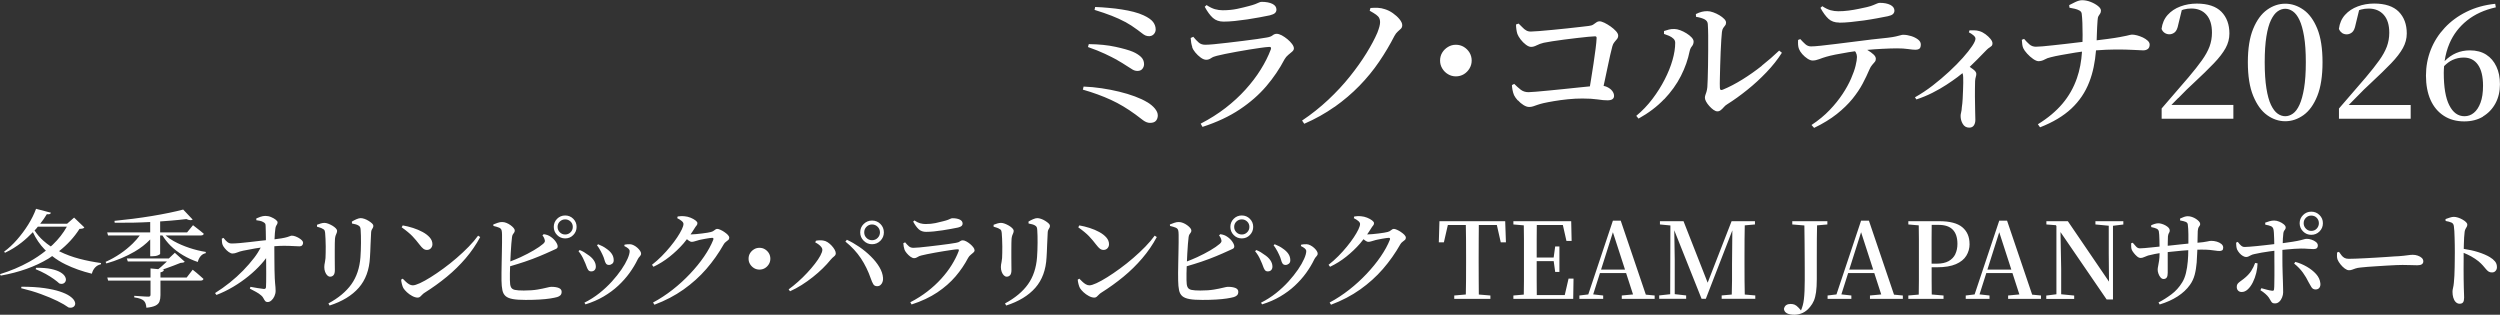 <?xml version="1.0" encoding="UTF-8"?>
<svg id="_レイヤー_2" data-name="レイヤー 2" xmlns="http://www.w3.org/2000/svg" viewBox="0 0 473.03 59.55">
  <rect x="0" y="0" width="473.03" height="59.55" fill="#333333" stroke="none"/>
  <defs>
    <style>
      .cls-1 {
        fill: #fff;
      }
    </style>
  </defs>
  <g id="_レイヤー_1-2" data-name="レイヤー 1">
    <path class="cls-1" d="M217.07,19.34c-.64-.39-1.41-.75-2.32-1.09-.91-.34-1.9-.64-2.97-.9s-2.18-.48-3.34-.65c-1.15-.17-2.29-.28-3.41-.32l-.14.58c1.01.29,1.94.59,2.81.91.87.32,1.71.66,2.51,1.03.8.37,1.58.78,2.33,1.23.75.45,1.52.96,2.29,1.52.54.43,1.03.8,1.48,1.12.44.32.87.48,1.28.48.54,0,.92-.14,1.15-.42.22-.28.33-.61.33-1,0-.41-.18-.83-.54-1.28-.36-.44-.85-.85-1.46-1.22ZM211.39,11.37c.66.37,1.23.72,1.71,1.04.5.33.9.58,1.19.75.29.17.6.26.93.26.41,0,.72-.13.93-.39.21-.26.32-.56.32-.88,0-.56-.2-1.02-.59-1.39-.4-.37-.9-.69-1.52-.96-.73-.31-1.83-.62-3.29-.94-1.46-.32-3.15-.49-5.06-.51l-.15.55c1.26.44,2.33.87,3.22,1.29.89.42,1.66.81,2.32,1.17ZM212.91,4.15c.78.43,1.56.93,2.33,1.51.35.25.63.47.86.65.22.18.44.32.65.41.21.09.45.13.73.13.27-.02.49-.1.67-.23.17-.14.3-.29.39-.48.09-.18.13-.36.13-.54,0-.52-.16-1-.49-1.44-.33-.43-.93-.86-1.8-1.26-.54-.25-1.16-.47-1.86-.65-.7-.18-1.45-.34-2.26-.46-.81-.13-1.64-.23-2.49-.3-.85-.08-1.7-.14-2.55-.17l-.12.55c1.26.39,2.34.76,3.26,1.12.92.36,1.77.75,2.55,1.17ZM225.57,8.96c.1.27.29.59.59.96.3.37.64.69,1.02.97.38.28.73.42,1.06.42.31,0,.61-.1.9-.3.29-.2.66-.35,1.1-.45.37-.1.88-.21,1.55-.35.67-.14,1.4-.28,2.19-.42.79-.14,1.59-.28,2.38-.41.79-.13,1.52-.24,2.18-.33.66-.1,1.18-.15,1.57-.17.35-.04.46.12.35.46-.48,1.28-1.13,2.56-1.93,3.84-.8,1.29-1.76,2.54-2.87,3.77-1.11,1.23-2.37,2.39-3.78,3.48-1.41,1.09-2.98,2.08-4.7,2.97l.35.61c2.73-.89,5.08-1.99,7.05-3.31,1.97-1.31,3.64-2.78,5.02-4.39,1.37-1.61,2.52-3.31,3.45-5.09.19-.33.42-.6.7-.83.27-.22.52-.43.74-.62.22-.19.33-.4.33-.61,0-.25-.12-.53-.35-.84-.23-.31-.52-.61-.87-.9-.35-.29-.71-.53-1.07-.73-.37-.19-.69-.29-.96-.29-.29,0-.55.1-.78.29-.23.19-.6.33-1.1.41-.43.08-1.04.17-1.84.29-.8.12-1.69.23-2.67.35-.98.12-1.95.23-2.91.35-.97.12-1.83.21-2.58.28-.75.07-1.3.1-1.65.1-.5,0-.91-.14-1.23-.42-.32-.28-.66-.64-1.03-1.09l-.49.23c.02.33.05.63.1.91.05.28.12.57.22.86ZM231.51,4.09c.64,0,1.34-.04,2.12-.12.77-.08,1.57-.18,2.38-.3.81-.13,1.58-.26,2.32-.39.73-.14,1.38-.26,1.94-.38.46-.12.79-.26.97-.43.18-.17.28-.39.28-.64,0-.48-.26-.85-.77-1.1-.51-.25-1.18-.38-2.02-.38-.17,0-.35.04-.52.13-.17.09-.41.19-.71.3-.3.12-.72.24-1.26.38-.64.17-1.36.35-2.17.52-.81.17-1.72.26-2.73.26-.48,0-.97-.07-1.45-.2-.48-.14-1.02-.4-1.59-.78l-.35.32c.5.93,1.02,1.63,1.54,2.1.52.47,1.2.71,2.03.71ZM252.52,20.23c1.73-1.23,3.3-2.56,4.7-4,1.4-1.44,2.65-2.96,3.74-4.57,1.09-1.6,2.05-3.23,2.89-4.87.19-.35.4-.62.62-.81.22-.19.42-.37.59-.54.17-.16.26-.39.26-.68,0-.33-.17-.7-.51-1.12-.34-.42-.76-.8-1.26-1.15-.5-.35-1.01-.6-1.51-.75-.43-.15-.88-.24-1.35-.26-.47-.02-.93,0-1.38.03l-.15.52c.52.29.93.54,1.22.75.29.21.49.43.59.64.11.21.16.46.16.75,0,.25-.04.54-.13.87-.09.33-.22.72-.39,1.16-.5,1.16-1.19,2.45-2.06,3.86-.87,1.41-1.91,2.88-3.12,4.39-1.21,1.52-2.58,2.99-4.1,4.42-1.53,1.43-3.18,2.75-4.96,3.94l.41.61c2.09-.91,4-1.98,5.73-3.2ZM273.98,14.04c.45.27.95.41,1.49.41s1.06-.14,1.51-.41c.44-.27.8-.63,1.07-1.09.27-.45.41-.95.41-1.49s-.14-1.06-.41-1.51c-.27-.44-.63-.8-1.07-1.07-.45-.27-.95-.41-1.51-.41s-1.04.14-1.49.41c-.45.27-.82.63-1.09,1.07-.27.44-.41.95-.41,1.51s.14,1.04.41,1.49c.27.45.63.82,1.09,1.09ZM287.21,18.98c.32.36.67.66,1.06.9.39.24.74.36,1.07.36.27,0,.52-.04.75-.12.23-.08.5-.17.81-.28.31-.11.7-.22,1.16-.33.52-.12,1.18-.24,1.99-.38.8-.14,1.68-.25,2.62-.35.95-.1,1.87-.14,2.76-.14,1.14,0,2.09.06,2.84.17.75.12,1.37.17,1.86.17.44,0,.77-.07.97-.22.2-.15.3-.35.3-.62,0-.33-.12-.64-.35-.94-.23-.3-.56-.55-.99-.75-.19-.09-.41-.15-.64-.2.08-.35.16-.69.23-1.05.19-.88.37-1.73.54-2.55.16-.82.32-1.57.48-2.23.15-.67.29-1.22.41-1.67.08-.31.21-.57.39-.78.18-.21.35-.41.49-.59.15-.18.22-.4.22-.65s-.14-.53-.42-.84c-.28-.31-.62-.6-1.01-.88-.4-.28-.79-.51-1.17-.7-.39-.18-.7-.28-.93-.28-.21,0-.41.06-.58.19-.17.13-.37.26-.58.41-.21.15-.51.24-.9.28-.33.04-.87.1-1.62.19-.75.09-1.6.18-2.52.28-.93.1-1.86.19-2.78.28s-1.75.16-2.48.22c-.72.06-1.24.09-1.55.09-.33,0-.62-.07-.87-.22-.25-.14-.48-.33-.7-.57-.21-.23-.45-.47-.73-.72l-.49.17c0,.29.02.6.07.94.05.34.11.62.19.86.12.31.32.65.61,1.03.29.38.62.71.99.99.37.28.7.42.99.42.33,0,.69-.1,1.07-.3.39-.2.83-.36,1.33-.48.39-.08.92-.17,1.59-.28.68-.11,1.43-.21,2.26-.32.83-.11,1.64-.21,2.44-.3.79-.1,1.5-.17,2.12-.23.62-.06,1.05-.09,1.3-.09.21,0,.31.12.29.35-.02.48-.08,1.15-.19,1.99-.11.84-.24,1.77-.39,2.8-.16,1.02-.31,2.04-.48,3.06-.07.44-.14.86-.21,1.27-.58.05-1.24.12-2,.2-.92.1-1.88.2-2.89.3-1.01.11-1.97.2-2.9.29-.93.09-1.73.16-2.41.22-.68.06-1.15.09-1.42.09-.58,0-1.07-.16-1.48-.48-.41-.32-.81-.68-1.22-1.09l-.43.23c0,.21.03.51.1.88.07.38.17.72.3,1.03.15.31.39.64.71,1ZM333.35,12.46c-1.19.94-2.41,1.8-3.67,2.58-1.26.78-2.49,1.43-3.71,1.93-.37.15-.55.03-.55-.38-.02-.43-.02-1.01,0-1.75.02-.74.04-1.56.06-2.44.02-.88.05-1.74.09-2.6.04-.85.08-1.61.12-2.29.04-.68.08-1.16.12-1.45.04-.33.12-.58.25-.77.13-.18.25-.34.36-.48.12-.14.17-.32.17-.55,0-.21-.12-.44-.35-.68-.23-.24-.54-.47-.91-.7-.38-.22-.77-.41-1.17-.55-.41-.15-.78-.22-1.13-.22s-.69.04-1.02.12c-.33.08-.71.22-1.13.43l.03.52c.71.12,1.26.28,1.64.49.38.21.58.52.59.93.04.56.06,1.28.07,2.15,0,.87,0,1.8,0,2.8-.01,1-.02,1.97-.03,2.91-.01.95-.03,1.78-.06,2.49-.03.72-.05,1.23-.07,1.54-.04.37-.1.67-.17.9-.08.23-.15.43-.2.59-.06.16-.09.34-.09.54s.08.43.23.71c.15.28.36.56.61.84.25.28.51.52.78.71.27.19.52.29.75.29s.45-.08.65-.25c.2-.16.4-.35.58-.57.18-.21.39-.39.62-.52,1.26-.79,2.52-1.7,3.8-2.73,1.28-1.02,2.48-2.13,3.62-3.32,1.14-1.19,2.12-2.42,2.93-3.7l-.52-.41c-1.01.97-2.1,1.92-3.29,2.86ZM314.89,18.78c1.31-1.38,2.37-2.85,3.16-4.41.79-1.56,1.34-3.12,1.65-4.68.08-.37.22-.68.43-.93.21-.25.32-.55.32-.9,0-.25-.13-.51-.38-.78-.25-.27-.57-.53-.96-.77-.39-.24-.78-.44-1.19-.59-.41-.15-.76-.23-1.07-.23-.37-.02-.72.01-1.06.1-.34.09-.65.18-.94.28v.55c.31.1.63.22.96.36.33.15.6.32.83.54.22.21.33.47.33.78,0,.99-.17,2.07-.51,3.26-.34,1.19-.83,2.42-1.48,3.68-.65,1.27-1.42,2.49-2.32,3.68-.9,1.19-1.92,2.26-3.06,3.2l.43.52c1.91-1.06,3.53-2.29,4.84-3.67ZM363.19,9.21c.16-.15.25-.41.25-.8,0-.35-.17-.66-.52-.93-.35-.27-.78-.49-1.29-.65-.51-.16-1.03-.25-1.55-.25-.12,0-.28.03-.48.09-.2.06-.49.13-.87.22-.38.09-.89.17-1.55.25-.91.08-1.92.19-3.04.33-1.12.14-2.27.29-3.44.43-1.17.14-2.29.29-3.36.42-1.07.14-2.02.25-2.84.33-.82.09-1.44.13-1.84.13s-.76-.14-1.07-.42c-.31-.28-.63-.6-.96-.97l-.41.17c-.02.33-.02.64,0,.93.02.29.08.55.17.78.12.31.32.63.62.97.3.34.63.62.99.86.36.23.68.35.97.35.39,0,.8-.09,1.25-.26.44-.17.9-.33,1.36-.46.39-.12.96-.25,1.73-.41.76-.15,1.6-.3,2.51-.45.4-.06.79-.12,1.17-.17.05.07.11.14.15.21.15.29.22.58.22.87,0,.39-.09.94-.26,1.65-.17.72-.46,1.53-.86,2.45-.4.92-.93,1.89-1.6,2.9s-1.48,2.03-2.44,3.03c-.96,1.01-2.1,1.95-3.44,2.84l.49.55c1.68-.81,3.11-1.69,4.29-2.62,1.18-.94,2.16-1.89,2.96-2.87.79-.98,1.44-1.94,1.94-2.89.5-.95.92-1.82,1.25-2.61.17-.41.36-.72.55-.93.19-.21.36-.4.49-.57.14-.16.2-.36.2-.59,0-.27-.14-.54-.43-.81-.29-.27-.66-.54-1.1-.81-.03-.02-.07-.04-.1-.06.96-.09,1.9-.16,2.78-.2,1.17-.06,2.12-.09,2.86-.09.79,0,1.49.04,2.1.13.61.09,1.06.13,1.35.13.37,0,.63-.07.8-.22ZM348.01,4.29c.64,0,1.36-.04,2.16-.12.8-.08,1.64-.18,2.51-.3.87-.13,1.7-.26,2.49-.41.79-.15,1.47-.28,2.03-.39.46-.1.79-.23.97-.41.18-.17.28-.39.28-.64,0-.46-.26-.83-.77-1.09-.51-.26-1.17-.39-1.99-.39-.16,0-.32.04-.51.12-.18.08-.42.18-.71.3-.29.13-.71.26-1.25.39-.43.1-.94.21-1.54.33-.6.13-1.23.23-1.89.32-.66.09-1.32.13-1.97.13-.48,0-.96-.06-1.44-.19-.47-.13-1-.38-1.58-.77l-.35.32c.5.91,1.01,1.6,1.52,2.07.51.47,1.18.71,2.02.71ZM362.59,18.82c1.06-.35,2.08-.77,3.05-1.26.97-.49,1.85-1,2.65-1.52.8-.52,1.5-1.01,2.1-1.46.38-.29.68-.52.94-.74.09.23.13.5.13.81.02.25.02.59.01,1.01-.01.43-.02.9-.04,1.42-.02.52-.04,1.06-.07,1.62-.03.56-.08,1.1-.16,1.62-.02.37-.06.68-.13.94-.07.26-.1.49-.1.68,0,.54.13,1.04.41,1.51.27.46.68.7,1.22.7.39,0,.68-.14.87-.41.19-.27.29-.63.29-1.07,0-.39-.01-.97-.04-1.74-.03-.77-.04-1.65-.04-2.62s0-1.97.03-2.97c.02-.31.06-.57.13-.78.07-.21.1-.41.1-.58,0-.29-.21-.58-.62-.88-.2-.14-.41-.3-.63-.45.51-.48.99-.95,1.43-1.4.7-.72,1.29-1.33,1.77-1.81.21-.21.4-.37.57-.46.16-.1.29-.2.39-.3.1-.11.15-.27.15-.48,0-.25-.13-.53-.38-.84-.25-.31-.57-.6-.94-.88-.38-.28-.76-.48-1.15-.59-.33-.1-.65-.15-.97-.15h-.91l-.12.38c.29.14.57.31.84.54.27.22.41.44.41.65,0,.31-.21.78-.64,1.42-.43.64-1.01,1.37-1.75,2.2-.74.83-1.6,1.7-2.58,2.61-.98.91-2.02,1.79-3.12,2.64-1.1.85-2.22,1.59-3.36,2.23l.29.43ZM382.84,9.14c.12.27.35.6.71,1,.36.4.74.73,1.15,1.02.41.28.75.42,1.04.42.42-.02.8-.13,1.13-.32.33-.19.72-.34,1.16-.43.52-.14,1.2-.28,2.03-.43.83-.15,1.71-.3,2.62-.45.44-.07.86-.13,1.26-.18-.12,1.83-.43,3.51-.96,5.02-.62,1.79-1.53,3.4-2.74,4.83-1.21,1.43-2.76,2.73-4.65,3.89l.41.58c2.44-.95,4.41-2.13,5.92-3.54,1.51-1.41,2.64-3.08,3.39-5.02.69-1.76,1.1-3.77,1.28-6,1.36-.1,2.56-.16,3.61-.16,1.38,0,2.52.01,3.41.07.89.06,1.53.09,1.91.09.35,0,.64-.09.87-.26.23-.17.35-.45.35-.84,0-.25-.12-.49-.36-.72-.24-.23-.55-.43-.91-.61-.37-.17-.74-.31-1.12-.41-.38-.1-.7-.14-.97-.14-.12,0-.24.02-.38.06-.14.04-.34.09-.62.15-.28.06-.7.14-1.26.25-.56.11-1.32.22-2.26.35-.6.08-1.33.17-2.15.27.02-.38.03-.77.04-1.18.03-.91.07-1.76.13-2.55.02-.41.08-.7.19-.87.11-.17.21-.33.3-.46.1-.14.15-.33.15-.58,0-.27-.19-.56-.57-.86-.38-.3-.84-.56-1.38-.77-.54-.21-1.08-.32-1.62-.32-.37,0-.79.12-1.28.35-.48.23-.87.43-1.16.58l.06.49c.33.06.66.13,1,.2.34.08.63.19.88.33.25.14.4.34.43.59.06.44.1,1.03.13,1.75.03.72.04,1.48.04,2.28,0,.46,0,.9-.02,1.32-.28.03-.56.07-.86.1-.76.1-1.55.19-2.36.28-.81.09-1.6.17-2.35.26-.75.09-1.42.15-1.99.2-.57.05-.99.07-1.26.07-.48,0-.89-.15-1.23-.45-.34-.3-.67-.64-1-1.03l-.43.17c.02.35.05.66.09.93.04.27.11.5.2.7ZM412.17,18.55c.57-.59,1.1-1.12,1.58-1.6.48-.47.89-.86,1.22-1.15,1.6-1.49,2.91-2.76,3.91-3.81,1.01-1.05,1.75-2.02,2.23-2.89.48-.87.72-1.79.72-2.76,0-1.72-.51-3.09-1.52-4.12-1.02-1.02-2.57-1.54-4.65-1.54-1.1,0-2.14.18-3.1.54-.97.36-1.77.89-2.41,1.6-.64.71-1.02,1.59-1.16,2.65.12.31.3.56.57.74.26.18.57.28.91.28.37,0,.71-.13,1.02-.38.31-.25.53-.74.67-1.48l.66-2.71c.11-.04.23-.09.34-.12.49-.13.98-.19,1.46-.19,1.22,0,2.18.4,2.87,1.19.7.79,1.04,1.92,1.04,3.39,0,.93-.16,1.8-.46,2.62-.31.82-.79,1.69-1.44,2.6-.65.91-1.49,1.98-2.54,3.22-.72.81-1.51,1.73-2.38,2.76-.87,1.02-1.77,2.07-2.7,3.13v1.94h13.57v-2.61h-11.72c.44-.44.88-.88,1.3-1.32ZM428.96,21.78c1.07.77,2.22,1.16,3.44,1.16s2.37-.39,3.45-1.16c1.08-.77,1.95-1.98,2.61-3.62.66-1.64.99-3.77.99-6.38s-.33-4.73-.99-6.35c-.66-1.62-1.53-2.82-2.61-3.58-1.08-.76-2.23-1.15-3.45-1.15s-2.36.38-3.44,1.15c-1.07.76-1.95,1.96-2.62,3.58-.68,1.62-1.02,3.74-1.02,6.35s.34,4.74,1.02,6.38c.68,1.64,1.55,2.85,2.62,3.62ZM428.83,6.89c.21-1.3.5-2.34.87-3.1.37-.76.78-1.31,1.25-1.64.46-.33.95-.49,1.45-.49s.96.16,1.44.49c.47.33.89.87,1.25,1.64.36.76.65,1.8.87,3.1.22,1.3.33,2.93.33,4.89s-.11,3.59-.33,4.9c-.22,1.31-.51,2.36-.87,3.15-.36.78-.77,1.34-1.25,1.67-.47.33-.95.49-1.44.49s-.99-.16-1.45-.49c-.46-.33-.88-.88-1.25-1.65-.37-.77-.66-1.82-.87-3.15-.21-1.32-.32-2.96-.32-4.92s.11-3.58.32-4.89ZM443.11,6.22c.26.18.57.28.91.28.37,0,.71-.13,1.02-.38.31-.25.53-.74.67-1.48l.66-2.71c.11-.04.23-.09.34-.12.49-.13.98-.19,1.46-.19,1.22,0,2.17.4,2.87,1.19.7.79,1.04,1.92,1.04,3.39,0,.93-.16,1.8-.46,2.62-.31.82-.79,1.69-1.44,2.6-.65.91-1.49,1.98-2.54,3.22-.72.81-1.51,1.73-2.38,2.76-.87,1.02-1.77,2.07-2.7,3.13v1.94h13.57v-2.61h-11.72c.44-.44.88-.88,1.3-1.32.57-.59,1.1-1.12,1.58-1.6.48-.47.89-.86,1.22-1.15,1.6-1.49,2.91-2.76,3.92-3.81,1.01-1.05,1.75-2.02,2.23-2.89.48-.87.73-1.79.73-2.76,0-1.72-.51-3.09-1.52-4.12-1.02-1.02-2.57-1.54-4.65-1.54-1.1,0-2.14.18-3.1.54-.97.36-1.77.89-2.41,1.6-.64.71-1.03,1.59-1.16,2.65.12.31.3.56.57.74ZM469.82,22.03c1.01-.61,1.8-1.44,2.36-2.49.56-1.05.84-2.25.84-3.58s-.22-2.4-.67-3.36c-.45-.97-1.09-1.72-1.93-2.26-.84-.54-1.87-.81-3.09-.81-1.88,0-3.47.69-4.78,2.04.17-1.18.47-2.31.93-3.37.73-1.7,1.84-3.14,3.31-4.32,1.47-1.18,3.29-2.01,5.45-2.49l-.12-.67c-2.01.21-3.82.72-5.42,1.51-1.61.79-2.98,1.8-4.13,3.03-1.15,1.23-2.03,2.61-2.64,4.16-.61,1.55-.91,3.18-.91,4.9s.29,3.31.87,4.6c.58,1.29,1.42,2.28,2.51,2.99,1.09.71,2.38,1.06,3.87,1.06,1.35,0,2.54-.3,3.55-.91ZM463.43,19.91c-.7-1.38-1.04-3.43-1.04-6.13,0-.43.03-.85.06-1.27.53-.53,1.06-.92,1.59-1.16.68-.31,1.38-.46,2.12-.46,1.16,0,2.06.45,2.7,1.36.64.91.96,2.23.96,3.97,0,1.3-.16,2.37-.48,3.22-.32.85-.74,1.49-1.26,1.91-.52.43-1.11.64-1.77.64-1.22,0-2.18-.69-2.87-2.07ZM10.2,52.81c.44.32.78.59,1.02.82.31.11.57.11.79,0,.22-.11.36-.27.43-.5.07-.23.03-.48-.12-.77-.15-.29-.43-.56-.85-.82-.42-.26-1.01-.47-1.77-.64-.76-.17-1.71-.24-2.86-.23l-.1.26c.69.28,1.33.58,1.92.91.59.33,1.1.65,1.54.97ZM13.16,56c-.44-.3-1.05-.58-1.83-.84-.78-.26-1.77-.48-2.96-.65-1.19-.17-2.63-.26-4.31-.26l-.06.28c1.33.32,2.59.69,3.76,1.12,1.17.43,2.21.86,3.1,1.3.89.44,1.59.85,2.1,1.22.31.08.57.07.8-.03.23-.1.37-.26.44-.48.07-.22.02-.48-.14-.77-.16-.29-.46-.59-.9-.89ZM11.28,47.58s-.07-.04-.1-.06c1.55-1.22,2.85-2.62,3.86-4.21.27-.01.47-.04.6-.07.13-.03.24-.1.32-.21l-1.94-1.86-1.32,1.16h-5.09c.47-.6.9-1.2,1.25-1.8.27.03.45.02.56-.03.11-.05.18-.13.22-.25l-2.82-.74c-.36.99-.86,1.99-1.49,3-.63,1.01-1.34,1.96-2.12,2.85-.78.89-1.59,1.64-2.43,2.25l.16.22c1.11-.52,2.16-1.17,3.15-1.95.77-.6,1.46-1.26,2.13-1.95.59,1.25,1.32,2.33,2.21,3.25.08.08.17.16.25.24-.96.77-2.01,1.48-3.16,2.12C3.83,50.48,1.99,51.26,0,51.87l.14.28c3.51-.63,6.51-1.7,9.01-3.21.26-.15.48-.33.72-.49.77.6,1.6,1.13,2.52,1.57,1.51.74,3.18,1.33,4.99,1.77.12-.48.33-.87.62-1.18.29-.31.65-.51,1.08-.6l.04-.24c-1.41-.19-2.78-.46-4.11-.81-1.33-.35-2.57-.81-3.73-1.38ZM9.61,46.63c-.51-.34-.98-.7-1.42-1.1-.65-.57-1.19-1.22-1.65-1.93.09-.1.18-.18.27-.28.13-.14.23-.29.35-.43h5.49c-.68,1.21-1.56,2.35-2.67,3.41-.12.11-.24.22-.37.33ZM32.9,45.64c-.61-.34-1.13-.7-1.58-1.09h6.68c.32,0,.51-.11.56-.32-.2-.17-.42-.35-.65-.54-.23-.19-.46-.36-.67-.52-.21-.16-.45-.35-.72-.56l-1.12,1.36h-5.1v-2.07c.68-.05,1.35-.09,2-.15,1.09-.09,2.08-.19,2.96-.3.29.13.54.2.74.21.2,0,.35-.03.46-.11l-1.8-1.9c-.75.2-1.63.41-2.66.62-1.03.21-2.13.42-3.3.61-1.17.19-2.37.37-3.58.52-1.21.15-2.37.28-3.46.39l.04.36c1.15.01,2.33,0,3.55-.02,1.07-.02,2.12-.07,3.17-.12v1.96h-8.14l.16.58h6.01c-.39.51-.81,1.02-1.33,1.52-.71.69-1.49,1.34-2.36,1.93-.87.59-1.79,1.11-2.78,1.55l.14.3c1.97-.56,3.76-1.31,5.35-2.24,1.15-.67,2.13-1.44,2.95-2.3v3.18h.34c.48,0,.86-.06,1.13-.18.27-.12.41-.21.41-.26v-3.5h.43c.44.69.94,1.34,1.52,1.92.7.69,1.49,1.3,2.37,1.82.88.52,1.81.95,2.8,1.28.11-.44.29-.81.55-1.11s.58-.48.95-.55l.02-.24c-1.01-.16-2.05-.41-3.1-.76-1.05-.35-2.03-.77-2.94-1.27ZM37.19,51.62c-.21-.18-.45-.38-.73-.59l-1.14,1.48h-4.96v-.98c.21-.04.37-.1.48-.18.11-.08.17-.19.18-.32l-.29-.03c.2-.06.37-.11.58-.18.53-.18,1.04-.37,1.53-.56.49-.19.93-.36,1.3-.51.21-.01.38-.03.5-.06.12-.03.23-.08.32-.16l-1.88-1.7-1.14,1.08h-7.94l.18.56h7.41c-.06.05-.1.1-.17.16-.31.29-.63.59-.96.88-.18.16-.34.28-.51.42l-1.47-.14v1.72h-8.18l.16.58h8.02v2.68c0,.12-.03.21-.09.27s-.17.09-.33.09c-.11,0-.3,0-.59-.02-.29-.01-.59-.03-.9-.06-.31-.03-.7-.05-1.17-.08v.3c.49.07.88.15,1.16.26.28.11.5.23.66.38.16.16.27.35.34.56.07.21.11.47.14.76.77-.08,1.35-.22,1.73-.41.38-.19.63-.45.75-.78.12-.33.18-.72.18-1.19v-2.76h7.6c.31,0,.49-.11.54-.32-.19-.17-.4-.36-.64-.57-.24-.21-.46-.4-.67-.58ZM56.58,45.05c-.23-.13-.46-.24-.7-.33-.24-.09-.47-.13-.68-.13-.08,0-.18.02-.29.07-.11.05-.29.11-.54.19-.25.08-.62.16-1.13.25-.35.06-.78.12-1.3.18,0-.11.01-.2.02-.31.01-.28.03-.57.05-.87.02-.3.05-.57.09-.81.03-.24.07-.42.14-.54.07-.12.13-.23.19-.33.06-.1.09-.22.09-.37,0-.13-.12-.29-.35-.48-.23-.19-.53-.35-.88-.5-.35-.15-.71-.22-1.07-.22-.31,0-.62.06-.94.17-.32.11-.58.22-.78.31v.34c.23.03.45.06.68.11.23.05.43.12.62.23.17.09.29.19.36.28.07.09.1.25.1.46.01.29.02.65.03,1.06,0,.41.01.83.02,1.24,0,.14,0,.27,0,.4-.3.03-.61.06-.95.1-.67.08-1.35.16-2.04.24-.69.08-1.33.15-1.94.2-.61.05-1.11.08-1.51.08-.32.01-.6-.08-.84-.27-.24-.19-.49-.46-.74-.79l-.32.14c0,.21.01.42.03.63.02.21.06.4.13.57.08.19.22.41.43.66.21.25.44.48.71.67.27.19.51.29.72.29.29,0,.59-.07.9-.2.31-.13.69-.25,1.14-.34.64-.13,1.4-.28,2.29-.43.33-.06.67-.1,1.01-.15-.34.63-.73,1.27-1.23,1.92-.62.81-1.32,1.62-2.1,2.42-.78.8-1.62,1.56-2.52,2.28-.9.72-1.83,1.38-2.79,1.98l.26.36c1.08-.41,2.14-.93,3.17-1.54,1.03-.61,2-1.29,2.9-2.02.9-.73,1.7-1.49,2.4-2.27.35-.38.65-.76.93-1.14,0,.34,0,.68.01,1.03,0,.67.01,1.3.01,1.89s0,1.12-.01,1.57c0,.45-.02.78-.03.98-.01.27-.16.39-.44.36-.31-.03-.69-.08-1.14-.16-.45-.08-.91-.16-1.36-.24l-.12.34c.4.21.79.42,1.17.62.38.2.71.43.99.68.19.16.33.34.42.53.09.19.2.36.31.5.11.14.28.21.49.21.24,0,.47-.1.7-.3.23-.2.42-.46.57-.79.15-.33.23-.67.23-1.03,0-.23-.01-.46-.03-.7-.02-.24-.04-.49-.07-.76-.03-.27-.05-.57-.06-.9-.03-.44-.04-.98-.05-1.62,0-.64-.01-1.3-.02-1.98,0-.68-.01-1.32-.01-1.92v-.56c.65-.05,1.26-.08,1.77-.08.71,0,1.31.02,1.8.05.49.03.88.05,1.19.05.21,0,.38-.06.5-.19.12-.13.18-.28.18-.47,0-.16-.07-.32-.22-.47-.15-.15-.33-.3-.56-.43ZM63.11,52.06c.17-.19.25-.52.25-.99,0-.23,0-.54-.01-.95,0-.41-.01-.86-.01-1.35v-1.47c0-.49,0-.92.01-1.29,0-.37.02-.65.03-.82.03-.27.07-.48.13-.64.06-.16.12-.31.18-.44.06-.13.09-.27.09-.42,0-.16-.08-.33-.25-.5-.17-.17-.38-.34-.64-.49-.26-.15-.52-.28-.79-.38-.27-.1-.51-.15-.72-.15s-.44.04-.69.11c-.25.07-.48.16-.71.25v.36c.21.07.42.13.61.19.19.06.36.14.49.23.16.07.27.15.32.26.05.11.09.27.12.5.03.25.05.62.07,1.1.02.48.03.97.04,1.46,0,.49,0,.9-.01,1.22,0,.75-.04,1.31-.13,1.7-.09.39-.13.71-.13.98,0,.33.05.64.16.92.11.28.24.5.41.66.17.16.34.24.53.24.27,0,.48-.1.65-.29ZM69.75,41.79c-.26-.16-.52-.29-.79-.38-.27-.09-.51-.14-.72-.14s-.48.07-.8.21c-.32.14-.61.29-.86.45l.02.36c.24.04.47.09.68.15.21.06.39.13.52.21.19.11.3.23.35.36.05.13.08.31.09.52.03.31.04.67.05,1.09,0,.42.01.86.01,1.33s-.01.94-.03,1.41c-.02.47-.04.91-.07,1.31-.15,2.01-.72,3.72-1.71,5.11-.99,1.39-2.44,2.6-4.35,3.63l.22.4c2.39-.77,4.23-1.89,5.52-3.36,1.29-1.47,2-3.39,2.12-5.76.03-.31.05-.67.06-1.08.01-.41.03-.84.05-1.29.02-.45.04-.88.06-1.29.02-.41.04-.77.05-1.06.01-.21.05-.38.12-.5.07-.12.13-.24.2-.35.07-.11.1-.25.1-.41,0-.13-.08-.28-.25-.44-.17-.16-.38-.32-.64-.48ZM88.69,46.67c-.7.72-1.46,1.43-2.28,2.14-.82.71-1.65,1.37-2.5,1.99-.85.62-1.65,1.17-2.42,1.65-.77.48-1.45.86-2.04,1.13-.59.27-1.04.41-1.35.41-.23,0-.45-.07-.68-.2-.23-.13-.44-.3-.65-.5-.21-.2-.4-.39-.57-.56l-.3.18c.01.24.06.52.14.83.08.31.17.57.28.77.15.24.37.5.67.78.3.28.64.52,1.01.72.37.2.72.3,1.04.3.17,0,.32-.05.45-.16.13-.11.26-.23.39-.38.13-.15.29-.27.46-.38,1.51-.95,2.91-1.96,4.21-3.03,1.3-1.07,2.48-2.23,3.55-3.48,1.07-1.25,1.99-2.59,2.76-4.03l-.4-.26c-.48.67-1.07,1.36-1.77,2.08ZM78.04,44.7c.24.25.47.5.68.76.21.26.44.54.68.85.27.35.5.6.7.75.2.15.43.23.68.23.31,0,.56-.11.75-.32.19-.21.29-.47.29-.76,0-.47-.17-.89-.51-1.28-.34-.39-.79-.73-1.34-1.03-.55-.3-1.16-.56-1.82-.77-.66-.21-1.31-.37-1.95-.48l-.2.36c.47.33.86.64,1.19.91.33.27.61.53.85.78ZM106.94,40.77c-.6,0-1.11.21-1.53.63-.42.42-.63.93-.63,1.53s.21,1.11.63,1.54c.42.43.93.64,1.53.64s1.11-.21,1.53-.64c.42-.43.63-.94.63-1.54s-.21-1.11-.63-1.53c-.42-.42-.93-.63-1.53-.63ZM107.96,43.95c-.28.28-.62.42-1.02.42s-.74-.14-1.02-.42-.42-.62-.42-1.02.14-.74.42-1.01c.28-.27.62-.41,1.02-.41s.74.14,1.02.41c.28.27.42.61.42,1.01s-.14.74-.42,1.02ZM105.76,54.5c-.35-.15-.83-.23-1.46-.23-.16,0-.46.06-.9.17-.44.11-1.01.23-1.72.35-.71.12-1.57.18-2.58.18-.75,0-1.31-.04-1.68-.12-.37-.08-.62-.26-.75-.54-.13-.28-.19-.72-.19-1.32-.01-.31-.01-.73,0-1.27,0-.41.02-.86.04-1.34.97-.28,1.9-.57,2.77-.86,1.03-.35,1.97-.7,2.8-1.05.83-.35,1.54-.65,2.11-.92.39-.19.7-.33.95-.43.25-.1.37-.26.37-.49,0-.24-.12-.54-.36-.89-.24-.35-.55-.66-.92-.91-.2-.15-.41-.26-.62-.34-.21-.08-.46-.14-.74-.18l-.24.22c.07.08.14.19.22.33.08.14.14.28.18.43.07.19.08.34.04.45-.04.11-.14.24-.3.39-.45.39-1.05.8-1.8,1.24-.75.44-1.57.87-2.48,1.29-.64.3-1.29.55-1.94.81.02-.51.04-1.02.07-1.52.03-.65.07-1.26.12-1.81.05-.55.09-.98.13-1.29.03-.21.08-.38.16-.5s.16-.23.24-.34c.08-.11.12-.24.12-.4,0-.15-.08-.31-.23-.49-.15-.18-.35-.35-.58-.52-.23-.17-.49-.31-.76-.42-.27-.11-.54-.17-.81-.17-.25-.01-.54.04-.85.15-.31.11-.59.22-.83.31l.02.28c.47.11.83.22,1.09.33.26.11.42.3.47.55.04.13.06.4.07.8,0,.4,0,.89,0,1.46,0,.57-.02,1.19-.03,1.86-.01.67-.03,1.33-.04,1.99-.01.66-.02,1.28-.03,1.87,0,.59,0,1.08,0,1.48.01.73.07,1.34.17,1.82.1.48.3.85.61,1.12.31.27.76.45,1.37.56.61.11,1.42.16,2.43.16.96,0,1.83-.02,2.61-.07.78-.05,1.45-.11,2.02-.2.57-.09,1.01-.18,1.33-.27.25-.08.46-.19.61-.34.15-.15.23-.37.23-.66,0-.32-.17-.56-.52-.71ZM120.61,46.89c-.21-.19-.43-.34-.68-.47-.25-.13-.48-.2-.71-.21-.16-.01-.34-.01-.53.01-.19.02-.36.04-.51.07l-.06.26c.33.16.59.32.76.47.17.15.26.32.26.49,0,.36-.13.85-.4,1.46-.27.61-.65,1.29-1.16,2.03-.51.74-1.11,1.5-1.81,2.27-.7.77-1.49,1.51-2.36,2.2-.87.69-1.82,1.29-2.83,1.8l.2.32c1.25-.39,2.4-.88,3.43-1.49,1.03-.61,1.96-1.29,2.77-2.05.81-.76,1.53-1.56,2.14-2.41.61-.85,1.12-1.69,1.52-2.53.11-.23.24-.42.41-.59.17-.17.25-.34.25-.53,0-.16-.06-.34-.19-.53-.13-.19-.29-.38-.5-.57ZM111.29,51.07c.13.19.32.28.57.28.29,0,.51-.09.66-.26.15-.17.22-.39.22-.64,0-.43-.14-.84-.41-1.23-.27-.39-.66-.75-1.17-1.07-.17-.13-.39-.28-.65-.44-.26-.16-.54-.29-.83-.4l-.22.22c.2.24.39.51.57.8.18.29.35.63.51,1.02.17.36.31.69.41.99.1.3.21.54.34.73ZM113.7,47.58c.12.22.22.42.3.61.17.36.3.69.37.98.07.29.17.53.29.7.12.17.31.26.56.26.23,0,.43-.08.62-.23.19-.15.28-.37.28-.65,0-.47-.13-.88-.38-1.24-.25-.36-.58-.67-.98-.94-.25-.19-.51-.35-.76-.48-.25-.13-.53-.26-.84-.38l-.2.22c.12.13.24.3.37.51.13.21.25.42.37.64ZM137.06,43.9c-.25-.17-.5-.31-.75-.42-.25-.11-.44-.17-.57-.17-.2,0-.38.08-.55.24-.17.16-.38.27-.65.34-.13.04-.36.09-.68.14-.32.05-.68.1-1.07.15-.39.05-.77.09-1.13.12-.36.03-.64.05-.84.05-.05,0-.11,0-.16,0,.25-.36.5-.72.72-1.09.16-.27.3-.46.41-.58.11-.12.17-.27.17-.46,0-.16-.12-.33-.37-.52-.25-.19-.56-.36-.93-.51-.37-.15-.75-.24-1.12-.27-.28-.03-.52-.03-.73-.02-.21.01-.4.03-.59.06l-.08.32c.33.16.61.34.84.53.23.19.34.38.34.57,0,.24-.1.58-.31,1.02-.21.44-.5.94-.87,1.5-.37.56-.81,1.15-1.31,1.76-.5.61-1.04,1.22-1.63,1.81-.59.59-1.2,1.14-1.84,1.63l.28.38c1.09-.52,2.12-1.16,3.07-1.92.95-.76,1.83-1.59,2.62-2.5.23-.26.43-.53.64-.8.1.08.2.17.3.24.23.17.44.26.61.26s.35-.03.53-.09.38-.12.59-.17c.15-.05.35-.11.62-.16.27-.05.54-.11.83-.16.29-.05.55-.1.79-.13.24-.03.41-.05.52-.05.21,0,.28.12.2.36-.4,1.01-.98,2.07-1.74,3.18-.76,1.11-1.65,2.2-2.66,3.27-1.01,1.07-2.11,2.08-3.3,3.01-1.19.93-2.42,1.74-3.7,2.42l.26.42c2.05-.77,3.89-1.73,5.51-2.88,1.62-1.15,3.06-2.44,4.31-3.88,1.25-1.44,2.35-3,3.3-4.68.11-.19.24-.34.41-.46.17-.12.31-.24.44-.35.13-.11.19-.26.19-.43s-.09-.35-.27-.54c-.18-.19-.4-.36-.65-.53ZM144.74,47.17c-.31-.19-.65-.28-1.04-.28s-.72.09-1.03.28c-.31.19-.56.43-.75.74-.19.31-.28.65-.28,1.04s.09.72.28,1.03c.19.31.44.56.75.75.31.19.66.28,1.03.28s.73-.09,1.04-.28c.31-.19.55-.44.74-.75.19-.31.28-.66.28-1.03s-.09-.73-.28-1.04c-.19-.31-.43-.55-.74-.74ZM164.77,48.51c-.66-.65-1.38-1.25-2.17-1.79-.79-.54-1.57-.99-2.36-1.35l-.28.34c1.2.97,2.18,2.03,2.94,3.18.76,1.15,1.38,2.41,1.86,3.8.16.47.32.83.48,1.09.16.26.41.38.74.37.24,0,.44-.07.61-.21.17-.14.3-.33.39-.57.09-.24.13-.51.1-.8-.05-.68-.29-1.36-.7-2.05-.41-.69-.95-1.36-1.61-2.01ZM165,41.73c-.61,0-1.14.22-1.58.65-.44.43-.66.96-.66,1.59s.22,1.14.66,1.58.97.66,1.58.66,1.16-.22,1.59-.66c.43-.44.65-.97.65-1.58s-.22-1.16-.65-1.59c-.43-.43-.96-.65-1.59-.65ZM166.06,45.02c-.29.29-.65.43-1.06.43s-.76-.14-1.05-.43c-.29-.29-.43-.64-.43-1.05s.14-.77.43-1.06c.29-.29.64-.44,1.05-.44s.77.15,1.06.44c.29.29.44.65.44,1.06s-.15.76-.44,1.05ZM157.37,46.49c-.23-.25-.49-.47-.76-.65-.27-.18-.56-.29-.85-.33-.24-.04-.49-.05-.74-.04-.25.01-.47.04-.64.08l-.12.32c.23.11.44.24.64.39.2.15.37.31.5.48.13.17.2.34.2.51,0,.28-.13.65-.38,1.12-.25.47-.6.98-1.03,1.54-.43.56-.92,1.13-1.47,1.72-.55.59-1.12,1.15-1.73,1.69-.61.54-1.2,1.02-1.77,1.43l.26.36c.75-.33,1.48-.73,2.21-1.19.73-.46,1.43-.96,2.1-1.49.67-.53,1.3-1.08,1.87-1.64.57-.56,1.08-1.11,1.52-1.66.2-.24.41-.44.63-.61.22-.17.33-.36.33-.59,0-.2-.07-.43-.21-.68-.14-.25-.33-.51-.56-.76ZM175.24,43.87c.44,0,.93-.03,1.46-.08.53-.05,1.08-.12,1.64-.21.56-.09,1.09-.18,1.6-.27.51-.09.95-.18,1.34-.26.32-.08.54-.18.67-.3.13-.12.19-.27.19-.44,0-.33-.18-.59-.53-.76-.35-.17-.82-.26-1.39-.26-.12,0-.24.03-.36.09-.12.06-.28.13-.49.21-.21.08-.5.17-.87.26-.44.12-.94.24-1.5.36s-1.19.18-1.88.18c-.33,0-.67-.05-1-.14-.33-.09-.7-.27-1.1-.54l-.24.22c.35.64.7,1.12,1.06,1.45.36.33.83.49,1.4.49ZM183.56,46.17c-.24-.2-.49-.37-.74-.5-.25-.13-.47-.2-.66-.2-.2,0-.38.07-.54.2-.16.13-.41.23-.76.28-.29.05-.72.12-1.27.2-.55.08-1.17.16-1.84.24-.67.08-1.34.16-2.01.24-.67.08-1.26.14-1.78.19-.52.05-.9.07-1.14.07-.35,0-.63-.1-.85-.29-.22-.19-.46-.44-.71-.75l-.34.16c.01.23.04.44.07.63.03.19.08.39.15.59.07.19.2.41.41.66.21.25.44.48.7.67.26.19.5.29.73.29.21,0,.42-.07.62-.21.2-.14.45-.24.76-.31.25-.07.61-.15,1.07-.24.46-.09.96-.19,1.51-.29.55-.1,1.09-.19,1.64-.28.55-.09,1.05-.16,1.5-.23.45-.07.81-.11,1.08-.12.24-.03.32.08.24.32-.33.88-.78,1.76-1.33,2.65-.55.89-1.21,1.75-1.98,2.6-.77.85-1.64,1.65-2.61,2.4-.97.75-2.05,1.44-3.24,2.05l.24.42c1.88-.61,3.5-1.37,4.86-2.28,1.36-.91,2.51-1.92,3.46-3.03.95-1.11,1.74-2.28,2.38-3.51.13-.23.29-.42.48-.57.19-.15.36-.3.51-.43.15-.13.23-.27.23-.42,0-.17-.08-.37-.24-.58-.16-.21-.36-.42-.6-.62ZM197.77,41.79c-.26-.16-.52-.29-.79-.38-.27-.09-.51-.14-.72-.14s-.48.07-.8.21c-.32.14-.61.29-.86.45l.02.36c.24.04.47.09.68.15.21.06.39.13.52.21.19.11.3.23.35.36.05.13.08.31.09.52.03.31.04.67.05,1.09,0,.42.01.86.01,1.33s-.01.94-.03,1.41c-.02.47-.04.91-.07,1.31-.15,2.01-.72,3.72-1.71,5.11-.99,1.39-2.44,2.6-4.35,3.63l.22.4c2.39-.77,4.23-1.89,5.52-3.36,1.29-1.47,2-3.39,2.12-5.76.03-.31.05-.67.06-1.08.01-.41.03-.84.05-1.29.02-.45.04-.88.06-1.29.02-.41.04-.77.05-1.06.01-.21.05-.38.12-.5.07-.12.13-.24.2-.35.07-.11.1-.25.1-.41,0-.13-.08-.28-.25-.44-.17-.16-.38-.32-.64-.48ZM191.13,52.06c.17-.19.25-.52.25-.99,0-.23,0-.54-.01-.95,0-.41-.01-.86-.01-1.35v-1.47c0-.49,0-.92.01-1.29,0-.37.02-.65.03-.82.03-.27.07-.48.13-.64.06-.16.12-.31.18-.44.06-.13.09-.27.09-.42,0-.16-.08-.33-.25-.5-.17-.17-.38-.34-.64-.49-.26-.15-.52-.28-.79-.38-.27-.1-.51-.15-.72-.15s-.44.04-.69.11c-.25.07-.48.16-.71.25v.36c.21.07.42.13.61.19.19.06.36.14.49.23.16.07.27.15.32.26.05.11.09.27.12.5.03.25.05.62.07,1.1.02.48.03.97.04,1.46,0,.49,0,.9-.01,1.22,0,.75-.04,1.31-.13,1.7-.09.39-.13.71-.13.98,0,.33.05.64.16.92.11.28.24.5.41.66.17.16.34.24.53.24.27,0,.48-.1.65-.29ZM206.06,44.7c.24.25.47.5.68.76.21.26.44.54.68.85.27.35.5.6.7.75.2.15.43.23.68.23.31,0,.56-.11.75-.32.19-.21.29-.47.29-.76,0-.47-.17-.89-.51-1.28-.34-.39-.79-.73-1.34-1.03-.55-.3-1.16-.56-1.82-.77-.66-.21-1.31-.37-1.95-.48l-.2.36c.47.33.86.64,1.19.91.33.27.61.53.85.78ZM216.71,46.67c-.7.72-1.46,1.43-2.28,2.14-.82.71-1.65,1.37-2.5,1.99-.85.62-1.65,1.17-2.42,1.65-.77.48-1.45.86-2.04,1.13-.59.27-1.04.41-1.35.41-.23,0-.45-.07-.68-.2-.23-.13-.44-.3-.65-.5-.21-.2-.4-.39-.57-.56l-.3.18c.01.24.06.52.14.83.08.31.17.57.28.77.15.24.37.5.67.78.3.28.64.52,1.01.72.37.2.72.3,1.04.3.17,0,.32-.05.45-.16.13-.11.26-.23.39-.38.13-.15.29-.27.46-.38,1.51-.95,2.91-1.96,4.21-3.03,1.3-1.07,2.48-2.23,3.55-3.48,1.07-1.25,1.99-2.59,2.76-4.03l-.4-.26c-.48.67-1.07,1.36-1.77,2.08ZM234.96,40.77c-.6,0-1.11.21-1.53.63-.42.42-.63.93-.63,1.53s.21,1.11.63,1.54c.42.43.93.64,1.53.64s1.11-.21,1.53-.64c.42-.43.63-.94.63-1.54s-.21-1.11-.63-1.53c-.42-.42-.93-.63-1.53-.63ZM235.98,43.95c-.28.28-.62.42-1.02.42s-.74-.14-1.02-.42-.42-.62-.42-1.02.14-.74.42-1.01c.28-.27.62-.41,1.02-.41s.74.14,1.02.41c.28.27.42.61.42,1.01s-.14.74-.42,1.02ZM233.78,54.5c-.35-.15-.83-.23-1.46-.23-.16,0-.46.06-.9.17-.44.11-1.01.23-1.72.35-.71.12-1.57.18-2.58.18-.75,0-1.31-.04-1.68-.12-.37-.08-.62-.26-.75-.54-.13-.28-.19-.72-.19-1.32-.01-.31-.01-.73,0-1.27,0-.41.02-.86.04-1.34.97-.28,1.9-.57,2.77-.86,1.03-.35,1.97-.7,2.8-1.05.83-.35,1.54-.65,2.11-.92.39-.19.7-.33.95-.43.25-.1.37-.26.37-.49,0-.24-.12-.54-.36-.89-.24-.35-.55-.66-.92-.91-.2-.15-.41-.26-.62-.34-.21-.08-.46-.14-.74-.18l-.24.22c.07.08.14.19.22.33.08.14.14.28.18.43.07.19.08.34.04.45-.04.11-.14.24-.3.39-.45.39-1.05.8-1.8,1.24-.75.44-1.57.87-2.48,1.29-.64.3-1.29.55-1.94.81.02-.51.04-1.02.07-1.52.03-.65.07-1.26.12-1.81.05-.55.09-.98.13-1.29.03-.21.08-.38.16-.5.08-.12.16-.23.24-.34.08-.11.12-.24.12-.4,0-.15-.08-.31-.23-.49-.15-.18-.35-.35-.58-.52-.23-.17-.49-.31-.76-.42-.27-.11-.54-.17-.81-.17-.25-.01-.54.04-.85.15-.31.11-.59.22-.83.31l.02.28c.47.11.83.22,1.09.33.26.11.42.3.47.55.04.13.06.4.07.8,0,.4,0,.89,0,1.46,0,.57-.02,1.19-.03,1.86-.01.67-.03,1.33-.04,1.99-.01.66-.02,1.28-.03,1.87,0,.59,0,1.08.01,1.48.01.73.07,1.34.17,1.82.1.48.3.85.61,1.12.31.27.76.45,1.37.56.61.11,1.42.16,2.43.16.96,0,1.83-.02,2.61-.07.78-.05,1.45-.11,2.02-.2.57-.09,1.01-.18,1.33-.27.25-.08.46-.19.61-.34.15-.15.23-.37.23-.66,0-.32-.17-.56-.52-.71ZM239.31,51.07c.13.19.32.28.57.28.29,0,.51-.09.66-.26.15-.17.22-.39.22-.64,0-.43-.14-.84-.41-1.23-.27-.39-.66-.75-1.17-1.07-.17-.13-.39-.28-.65-.44s-.54-.29-.83-.4l-.22.22c.2.24.39.51.57.8.18.29.35.63.51,1.02.17.36.31.69.41.99.1.3.21.54.34.73ZM248.63,46.89c-.21-.19-.43-.34-.68-.47-.25-.13-.48-.2-.71-.21-.16-.01-.34-.01-.53.01-.19.02-.36.04-.51.07l-.06.26c.33.16.59.32.76.47.17.15.26.32.26.49,0,.36-.13.85-.4,1.46-.27.61-.65,1.29-1.16,2.03-.51.74-1.11,1.5-1.81,2.27-.7.77-1.49,1.51-2.36,2.2-.87.69-1.82,1.29-2.83,1.8l.2.32c1.25-.39,2.4-.88,3.43-1.49,1.03-.61,1.96-1.29,2.77-2.05.81-.76,1.53-1.56,2.14-2.41.61-.85,1.12-1.69,1.52-2.53.11-.23.24-.42.41-.59.17-.17.25-.34.25-.53,0-.16-.06-.34-.19-.53-.13-.19-.29-.38-.5-.57ZM242.78,47.07c-.25-.19-.51-.35-.76-.48-.25-.13-.53-.26-.84-.38l-.2.22c.12.13.24.3.37.51.13.21.25.42.37.64.12.22.22.42.3.61.17.36.3.69.37.98.07.29.17.53.29.7.12.17.31.26.56.26.23,0,.43-.08.62-.23.19-.15.28-.37.28-.65,0-.47-.13-.88-.38-1.24-.25-.36-.58-.67-.98-.94ZM265.08,43.9c-.25-.17-.5-.31-.75-.42-.25-.11-.44-.17-.57-.17-.2,0-.38.08-.55.24-.17.16-.38.27-.65.34-.13.04-.36.09-.68.14-.32.05-.68.1-1.07.15-.39.05-.77.09-1.13.12-.36.03-.64.05-.84.05-.05,0-.11,0-.16,0,.25-.36.5-.72.72-1.09.16-.27.3-.46.41-.58.11-.12.17-.27.17-.46,0-.16-.12-.33-.37-.52-.25-.19-.56-.36-.93-.51-.37-.15-.75-.24-1.12-.27-.28-.03-.52-.03-.73-.02-.21.01-.4.03-.59.06l-.08.32c.33.16.61.34.84.53.23.19.34.38.34.57,0,.24-.1.58-.31,1.02-.21.44-.5.94-.87,1.5-.37.56-.81,1.15-1.31,1.76-.5.61-1.04,1.22-1.63,1.81-.59.59-1.2,1.14-1.84,1.63l.28.38c1.09-.52,2.12-1.16,3.07-1.92.95-.76,1.83-1.59,2.62-2.5.23-.26.43-.53.64-.8.1.08.2.17.3.24.23.17.44.26.61.26s.35-.03.53-.09.38-.12.59-.17c.15-.05.35-.11.62-.16.27-.05.54-.11.83-.16.29-.05.55-.1.79-.13.24-.03.41-.05.52-.05.21,0,.28.12.2.36-.4,1.01-.98,2.07-1.74,3.18-.76,1.11-1.65,2.2-2.66,3.27-1.01,1.07-2.11,2.08-3.3,3.01-1.19.93-2.42,1.74-3.7,2.42l.26.42c2.05-.77,3.89-1.73,5.51-2.88,1.62-1.15,3.06-2.44,4.31-3.88,1.25-1.44,2.35-3,3.3-4.68.11-.19.24-.34.41-.46.17-.12.31-.24.44-.35.13-.11.19-.26.19-.43s-.09-.35-.27-.54c-.18-.19-.4-.36-.65-.53ZM279.82,41.85h-7.46l-.12,4h.96l.75-3.28h3.4c.02.9.03,1.79.04,2.69,0,1.14.01,2.28.01,3.43v1.02c0,1.15,0,2.29-.01,3.43,0,.86-.02,1.72-.04,2.58l-2.19.19v.64h6.84v-.64l-2.19-.18c0-.87-.02-1.74-.02-2.61,0-1.14-.01-2.28-.01-3.43v-1c0-1.15,0-2.29.01-3.44,0-.9.01-1.79.02-2.68h3.41l.74,3.28h.98l-.14-4h-4.98ZM296.06,55.83h-5.28c0-.91-.02-1.83-.02-2.75,0-1.15,0-2.38,0-3.67h3.22l.28,2.04h.8v-4.82h-.8l-.29,2.1h-3.21c0-1.19,0-2.34,0-3.46,0-.92.01-1.81.02-2.7h4.93l.68,3.02h.98l-.08-3.74h-10.94v.62l1.97.17c.02.87.03,1.74.03,2.62v7.88c0,.87-.02,1.73-.03,2.6l-1.97.17v.64h11.32l.06-3.84h-.94l-.72,3.12ZM306.66,41.75h-1.48l-4.66,13.96-1.68.2v.64h4.5v-.64l-1.89-.21,1.28-4.03h4.95l1.31,4.04-2.13.2v.64h6.22v-.64l-1.67-.16-4.75-14ZM302.94,51.01l2.24-7.07,2.29,7.07h-4.53ZM330.09,53.14c0-1.14-.01-2.28-.01-3.43v-1.02c0-1.15,0-2.29.01-3.44,0-.88.02-1.74.04-2.61l1.93-.17v-.62h-4.42l-4.53,11.64-4.57-11.64h-4.46v.62l1.98.19-.04,13.01-2.08.23v.64h5.1v-.64l-2.16-.24v-6.54l-.09-5.55,5.17,12.97h.8l5.02-12.95-.06,6.43v3.13c0,.85-.02,1.71-.05,2.58l-1.91.17v.64h6.36v-.64l-1.99-.17c-.02-.86-.03-1.73-.04-2.6ZM341.4,41.85h-2.28v.62l2.29.19c.02,1.24.03,2.35.04,3.31,0,1.16.01,2.16.02,3,0,.84.01,1.58.01,2.23v1.87c0,1.44-.05,2.62-.16,3.55-.09.82-.29,1.51-.55,2.12l-.43-.49c-.29-.31-.55-.51-.77-.6-.22-.09-.48-.14-.77-.14-.32,0-.59.07-.81.21-.22.14-.37.38-.45.73.05.4.26.68.61.85.35.17.82.25,1.39.25.52,0,1.03-.11,1.54-.34.51-.23.98-.61,1.42-1.16.29-.35.53-.73.71-1.16.18-.43.32-.97.41-1.62.09-.65.14-1.48.14-2.48v-4.16c0-1.16,0-2.31.01-3.44,0-.86.02-1.71.04-2.55l1.95-.17v-.62h-4.36ZM353.62,41.75h-1.48l-4.66,13.96-1.68.2v.64h4.5v-.64l-1.89-.21,1.28-4.03h4.95l1.31,4.04-2.13.2v.64h6.22v-.64l-1.67-.16-4.75-14ZM349.9,51.01l2.24-7.07,2.29,7.07h-4.53ZM372.66,46.15c0-1.35-.46-2.4-1.37-3.16-.91-.76-2.38-1.14-4.39-1.14h-5.82v.62l1.97.17c.02.87.03,1.74.03,2.62v7.88c0,.87-.02,1.73-.03,2.6l-1.97.17v.64h6.66v-.64l-2.23-.19c0-.85-.02-1.71-.02-2.53,0-.92,0-1.79,0-2.62h1.02c1.48,0,2.67-.2,3.57-.59.9-.39,1.56-.92,1.97-1.59.41-.67.62-1.41.62-2.24ZM369.97,48.09c-.27.56-.7,1-1.27,1.32-.57.32-1.33.48-2.26.48h-.96v-1.2c0-1.15,0-2.29,0-3.44,0-.91.01-1.81.02-2.7h1.31c1.2,0,2.09.3,2.68.91.59.61.88,1.5.88,2.69,0,.73-.14,1.38-.41,1.94ZM379.76,41.75h-1.48l-4.66,13.96-1.68.2v.64h4.5v-.64l-1.89-.21,1.28-4.03h4.95l1.31,4.04-2.13.2v.64h6.22v-.64l-1.67-.16-4.75-14ZM376.04,51.01l2.24-7.07,2.29,7.07h-4.53ZM399,41.85h-2.52v.62l2.52.24v5.3l.05,5.28-7.79-11.44h-4.06v.62l1.8.14.1.16v12.91l-1.92.24v.64h5.28v-.64l-2.46-.24v-4.82l-.13-6.95,8.73,12.75h1.2v-13.94l1.96-.24v-.62h-2.76ZM419.44,45.72c-.35-.1-.69-.15-1.04-.15-.11,0-.22.01-.33.03-.11.02-.26.05-.44.09-.18.04-.44.08-.77.13-.27.04-.64.07-1.07.11,0-.32.01-.66.02-1.02,0-.41.02-.81.03-1.18.03-.33.08-.57.15-.7.07-.13.14-.24.21-.32.07-.08.1-.19.1-.34s-.07-.3-.22-.47c-.15-.17-.34-.33-.57-.48-.23-.15-.49-.28-.76-.37-.27-.09-.54-.14-.79-.14-.23,0-.46.04-.71.13-.25.09-.5.19-.75.31v.36c.47.08.82.17,1.06.27.24.1.37.27.4.51.07.49.1,1.11.11,1.85,0,.51,0,1.11,0,1.75-.49.04-1,.09-1.55.16-.6.07-1.18.13-1.75.19-.22.02-.41.04-.61.06v-.2c0-.33,0-.63.02-.9.01-.27.02-.49.02-.65.03-.24.07-.41.12-.52.05-.11.1-.2.15-.29.05-.09.07-.2.07-.35,0-.17-.07-.34-.22-.5-.15-.16-.34-.3-.57-.43-.23-.13-.47-.23-.71-.3-.24-.07-.45-.11-.64-.11-.21,0-.44.04-.68.11-.24.07-.47.16-.7.27l.02.34c.45.09.79.19,1.02.3.23.11.37.28.42.52.03.15.05.36.07.65.02.29.03.61.04.97,0,.36.01.72.02,1.09,0,.06,0,.1,0,.16-.1,0-.19.02-.3.03-.41.04-.83.08-1.27.13-.44.05-.85.09-1.24.12-.39.03-.69.05-.9.05-.27,0-.5-.1-.7-.31-.2-.21-.42-.46-.66-.75l-.3.1c-.01.23,0,.46.01.71.02.25.06.44.13.57.07.15.19.34.37.57.18.23.38.45.61.64.23.19.45.29.68.29.21,0,.44-.06.67-.17.23-.11.48-.21.73-.29.35-.09.77-.19,1.27-.29.28-.06.59-.11.91-.16,0,.57-.04,1.04-.09,1.4-.06.43-.12.78-.18,1.04s-.09.49-.09.69c0,.24.05.5.15.77.1.27.23.51.4.7.17.19.35.29.55.29.28,0,.48-.09.61-.28.13-.19.19-.48.19-.88v-3.93c.27-.03.56-.06.86-.09.61-.07,1.26-.13,1.93-.19.38-.03.73-.05,1.1-.08,0,.7-.03,1.4-.09,2.09-.07.8-.18,1.54-.35,2.23-.17.69-.4,1.28-.71,1.77-.56.92-1.25,1.68-2.06,2.28-.81.6-1.62,1.11-2.42,1.52l.22.38c1.29-.39,2.43-.9,3.4-1.53.97-.63,1.75-1.36,2.32-2.17.41-.56.71-1.2.9-1.91.19-.71.31-1.49.38-2.32.06-.78.1-1.59.13-2.44.29,0,.57-.01.83-.01.6,0,1.11.02,1.53.06.42.04.78.08,1.07.13.29.05.54.07.74.07.23,0,.4-.04.53-.13.13-.09.19-.26.19-.51,0-.27-.12-.5-.35-.69-.23-.19-.52-.34-.87-.44ZM436.49,50.47c-.69-.4-1.42-.71-2.19-.92l-.22.32c.68.55,1.23,1.12,1.66,1.72.43.6.79,1.21,1.08,1.82.17.32.35.63.53.92.18.29.44.44.79.44.32,0,.56-.11.72-.33.16-.22.22-.5.18-.85-.07-.64-.34-1.22-.81-1.74-.47-.52-1.05-.98-1.74-1.38ZM437.32,40.05c-.6,0-1.12.21-1.55.64-.43.43-.65.94-.65,1.54s.22,1.13.65,1.56c.43.43.95.64,1.55.64s1.13-.21,1.56-.64.64-.95.64-1.56-.21-1.11-.64-1.54c-.43-.43-.95-.64-1.56-.64ZM438.35,43.26c-.27.29-.62.43-1.03.43s-.74-.14-1.02-.43c-.28-.29-.42-.63-.42-1.03s.14-.74.42-1.02.62-.42,1.02-.42.76.14,1.03.42c.27.28.41.62.41,1.02s-.14.74-.41,1.03ZM431.89,47.28c.22-.02.43-.04.66-.07.55-.05,1.08-.1,1.59-.13.51-.03.92-.05,1.24-.05.52,0,.96.02,1.32.05.36.03.71.05,1.04.05.28,0,.49-.06.62-.17.13-.11.2-.29.2-.53s-.12-.45-.35-.64c-.23-.19-.51-.33-.83-.44-.32-.11-.62-.16-.9-.16-.15,0-.29.02-.43.06-.14.04-.38.1-.72.19-.34.09-.85.19-1.54.3-.49.08-1.12.17-1.87.27.01-.3.02-.6.03-.88.02-.4.05-.74.09-1.02.03-.19.07-.33.14-.43.07-.1.13-.2.2-.29.07-.09.1-.21.1-.36,0-.19-.12-.38-.35-.58-.23-.2-.52-.37-.86-.51-.34-.14-.66-.21-.97-.21-.28,0-.58.04-.89.13-.31.09-.58.18-.81.27l.02.38c.45.08.81.17,1.06.28.25.11.41.3.48.58.04.13.07.37.09.7.02.33.04.72.05,1.16,0,.31.02.64.02.96-.13.01-.27.03-.42.05-.43.05-.89.1-1.39.16s-1,.11-1.5.16c-.5.05-.95.09-1.35.12-.4.03-.71.05-.92.05-.25.01-.48-.07-.69-.25-.21-.18-.42-.42-.63-.71l-.32.14c0,.19.01.41.04.66.03.25.07.46.14.62.11.24.26.47.46.7.2.23.41.41.64.54.23.13.43.2.6.2s.33-.04.48-.11c.15-.07.3-.15.47-.24.17-.09.38-.16.65-.21.39-.09.83-.18,1.34-.27.51-.09,1.02-.17,1.55-.24.31-.04.59-.08.87-.11,0,.16,0,.32,0,.47,0,.42,0,.77,0,1.05,0,.43,0,.92.01,1.47,0,.55,0,1.11,0,1.68,0,.57-.01,1.08-.02,1.54,0,.46-.02.82-.05,1.07-.01.13-.05.22-.12.25-.07.03-.15.04-.26.03-.25-.03-.56-.09-.92-.18-.36-.09-.73-.19-1.1-.3l-.18.38c.33.2.64.43.93.68.29.25.5.49.65.7.16.24.28.44.37.61.09.17.18.29.29.38.11.09.28.13.52.13.31,0,.57-.11.8-.32.23-.21.41-.48.54-.81.13-.33.2-.64.2-.95,0-.15,0-.4-.01-.75,0-.35-.02-.77-.03-1.26-.01-.49-.03-.99-.05-1.51-.02-.52-.03-1.03-.04-1.52,0-.49-.01-.93-.01-1.3v-1.21c0-.17,0-.34,0-.5ZM425.94,51.29c-.32.49-.79.99-1.42,1.48-.28.21-.52.39-.71.53-.19.14-.34.28-.44.42-.1.14-.15.33-.15.57,0,.28.08.51.25.69.17.18.4.27.69.27.41,0,.8-.17,1.16-.51.36-.34.68-.78.95-1.33.27-.55.49-1.14.64-1.77.15-.63.24-1.24.25-1.81l-.46-.08c-.19.53-.44,1.05-.76,1.54ZM457.48,48.37c-.31-.11-.63-.16-.96-.16-.25,0-.58.03-.99.09-.41.06-.94.12-1.61.17-.19,0-.5.02-.94.05-.44.03-.96.07-1.57.11-.61.04-1.25.08-1.92.12-.67.04-1.34.08-1.99.11-.65.03-1.25.06-1.79.08-.54.02-.98.03-1.31.03s-.58-.06-.79-.17c-.21-.11-.39-.27-.55-.47-.16-.2-.33-.43-.5-.68l-.36.12c-.01.23-.02.46-.02.69s.04.46.12.67c.12.28.3.58.55.89.25.31.52.58.81.79.29.21.55.32.78.32s.43-.03.6-.1c.17-.07.39-.14.64-.23.25-.09.59-.15,1.02-.19.31-.04.73-.08,1.27-.12.54-.04,1.13-.08,1.76-.12.63-.04,1.27-.08,1.91-.12.64-.04,1.22-.07,1.74-.09.52-.02.92-.03,1.2-.03.68,0,1.22.01,1.63.03.41.02.8.03,1.17.03s.67-.06.86-.19c.19-.13.28-.31.28-.55,0-.25-.1-.47-.29-.65-.19-.18-.44-.32-.75-.43ZM471.14,48.67c-.59-.36-1.36-.69-2.31-.99-.84-.26-1.73-.45-2.66-.59,0-.28.01-.55.02-.84,0-.45.02-.89.05-1.3.03-.41.06-.78.1-1.1.04-.24.1-.43.18-.56.08-.13.15-.26.22-.38.07-.12.1-.26.1-.42,0-.15-.08-.3-.25-.47-.17-.17-.39-.33-.66-.48-.27-.15-.55-.28-.84-.37-.29-.09-.55-.14-.79-.14s-.49.05-.76.14c-.27.09-.54.19-.82.28l.02.36c.47.08.83.18,1.1.3.27.12.42.35.46.68.04.23.07.54.09.93.02.39.04.82.05,1.28.01.46.02.93.03,1.4,0,.47.01.92.01,1.33,0,.33,0,.75-.01,1.25,0,.5-.01,1.03-.02,1.58,0,.55-.02,1.09-.05,1.6-.03.51-.06.96-.1,1.33-.04.41-.09.75-.16,1-.07.25-.1.5-.1.74,0,.39.05.75.15,1.09.1.34.25.62.46.83.21.21.45.32.73.32.32,0,.54-.09.67-.28.13-.19.19-.48.19-.88,0-.16,0-.4-.02-.72-.01-.32-.03-.72-.04-1.2-.01-.51-.02-1.06-.03-1.66,0-.6-.01-1.22-.01-1.85s0-1.23.01-1.8c0-.46,0-.86,0-1.24.54.22,1.03.45,1.44.68.51.29.96.59,1.36.91.35.29.63.57.86.83.23.26.42.49.58.68.16.19.32.34.49.45.17.11.38.16.63.16.29,0,.52-.1.69-.3.17-.2.25-.43.25-.7,0-.43-.12-.79-.37-1.09-.25-.3-.56-.56-.95-.79Z"/>
  </g>
</svg>